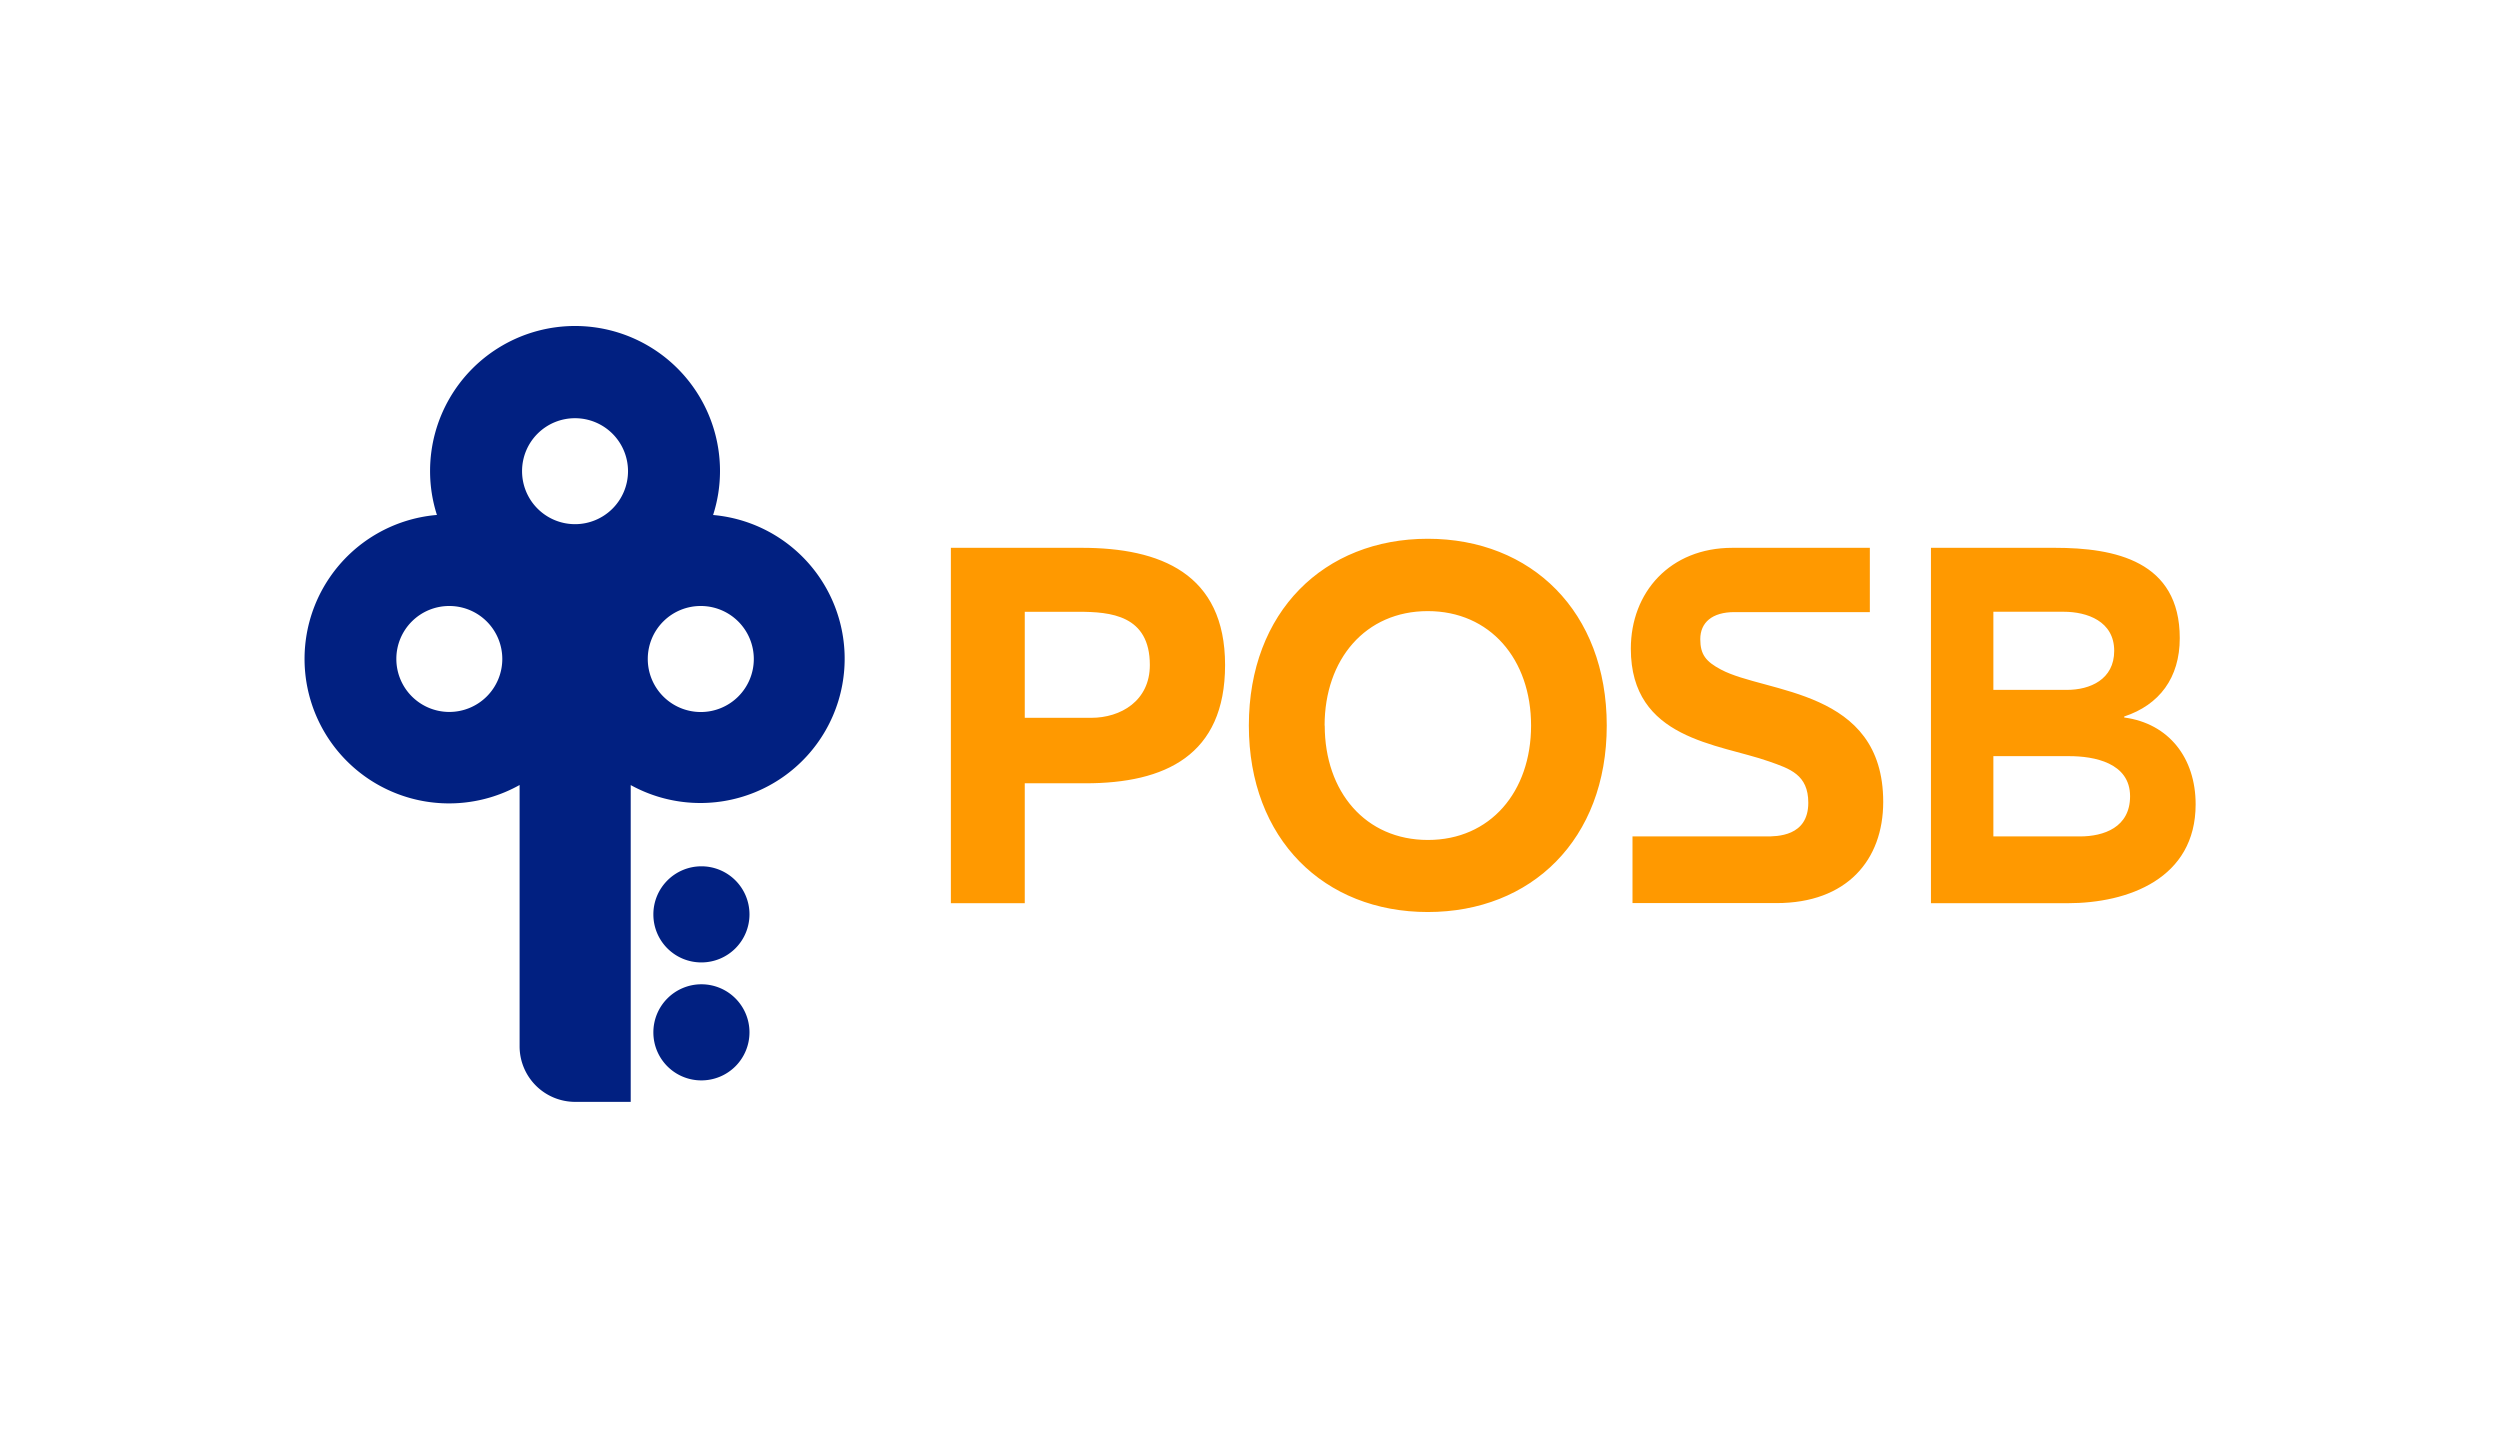 <?xml version="1.0" encoding="UTF-8"?><svg id="Layer_1" data-name="Layer 1" xmlns="http://www.w3.org/2000/svg" viewBox="0 0 630 360"><defs><style>.cls-1{fill:#f90;}.cls-1,.cls-2{fill-rule:evenodd;}.cls-2{fill:#012081;}</style></defs><title>647_white</title><g id="_2-Global-Elements" data-name="2-Global-Elements"><g id="Artboard"><g id="POSB-Nav"><g id="POSB-logo"><g id="g1736"><path id="path1738" class="cls-1" d="M502.33,190.55v20.23h21.82c6,0,12.63-2.28,12.63-10.12,0-8.47-9.11-10.11-15.3-10.11Zm0-36.39v19.69h18.55c5.83,0,11.9-2.63,11.9-9.84,0-7.46-6.81-9.85-12.75-9.85ZM486.6,227.61V138.05h31.25c15.07,0,31.45,3.29,31.45,22.77,0,10-5.15,16.82-14,19.74v.25c11.29,1.51,18,10.24,18,21.88,0,18.73-17,24.92-32.28,24.92ZM333.83,182.83c0,16.7,10.27,28.84,26,28.84s26-12.14,26-28.84S375.5,154,359.8,154s-26,12.14-26,28.84Zm-19.12,0c0-28.71,19-47.06,45.09-47.06s45.1,18.35,45.1,47.06-19,47-45.1,47-45.09-18.33-45.09-47Zm-56.47-28.66v26.72H275c7.39,0,14.76-4.24,14.76-13.3,0-12.59-9.92-13.42-18-13.42ZM239.62,227.6V138.05h33c19.73,0,36.1,6.46,36.1,29.54,0,22.8-15.16,29.8-35.16,29.8H258.24V227.6ZM471.2,138.05v16.2H437.08c-5.65,0-8.61,2.65-8.61,6.82,0,3.9,1.43,5.65,5.21,7.66,11.36,6.06,40.89,4.78,40.89,33.35,0,14.63-9.16,25.5-26.88,25.5l-36.3,0V210.78H445c2.74,0,10.69.07,10.69-8.49,0-7.09-4.66-8.57-9.89-10.41-12.79-4.51-34.83-5.49-34.83-28.41,0-14.21,9.87-25.42,25.59-25.42Z"/></g><g id="g1740"><path id="path1742" class="cls-2" d="M164.65,230.47a12.11,12.11,0,1,1,12.11,12.06,12.07,12.07,0,0,1-12.11-12.06ZM110.11,129.78a36.06,36.06,0,0,1-1.73-11.1,36.53,36.53,0,0,1,73.06,0,36.07,36.07,0,0,1-1.74,11.1,36.36,36.36,0,1,1-20.76,68.06v79.83h-14a14,14,0,0,1-14-13.85v-66a36.41,36.41,0,1,1-20.76-68.06ZM163.24,166a13.36,13.36,0,1,0,13.36-13.29A13.33,13.33,0,0,0,163.24,166Zm-31.68-47.32a13.35,13.35,0,1,0,13.34-13.29,13.32,13.32,0,0,0-13.34,13.29ZM99.88,166a13.35,13.35,0,1,0,13.35-13.29A13.32,13.32,0,0,0,99.88,166Zm64.77,94.26a12.11,12.11,0,1,1,12.11,12,12.08,12.08,0,0,1-12.11-12Z"/></g></g></g></g></g></svg>
